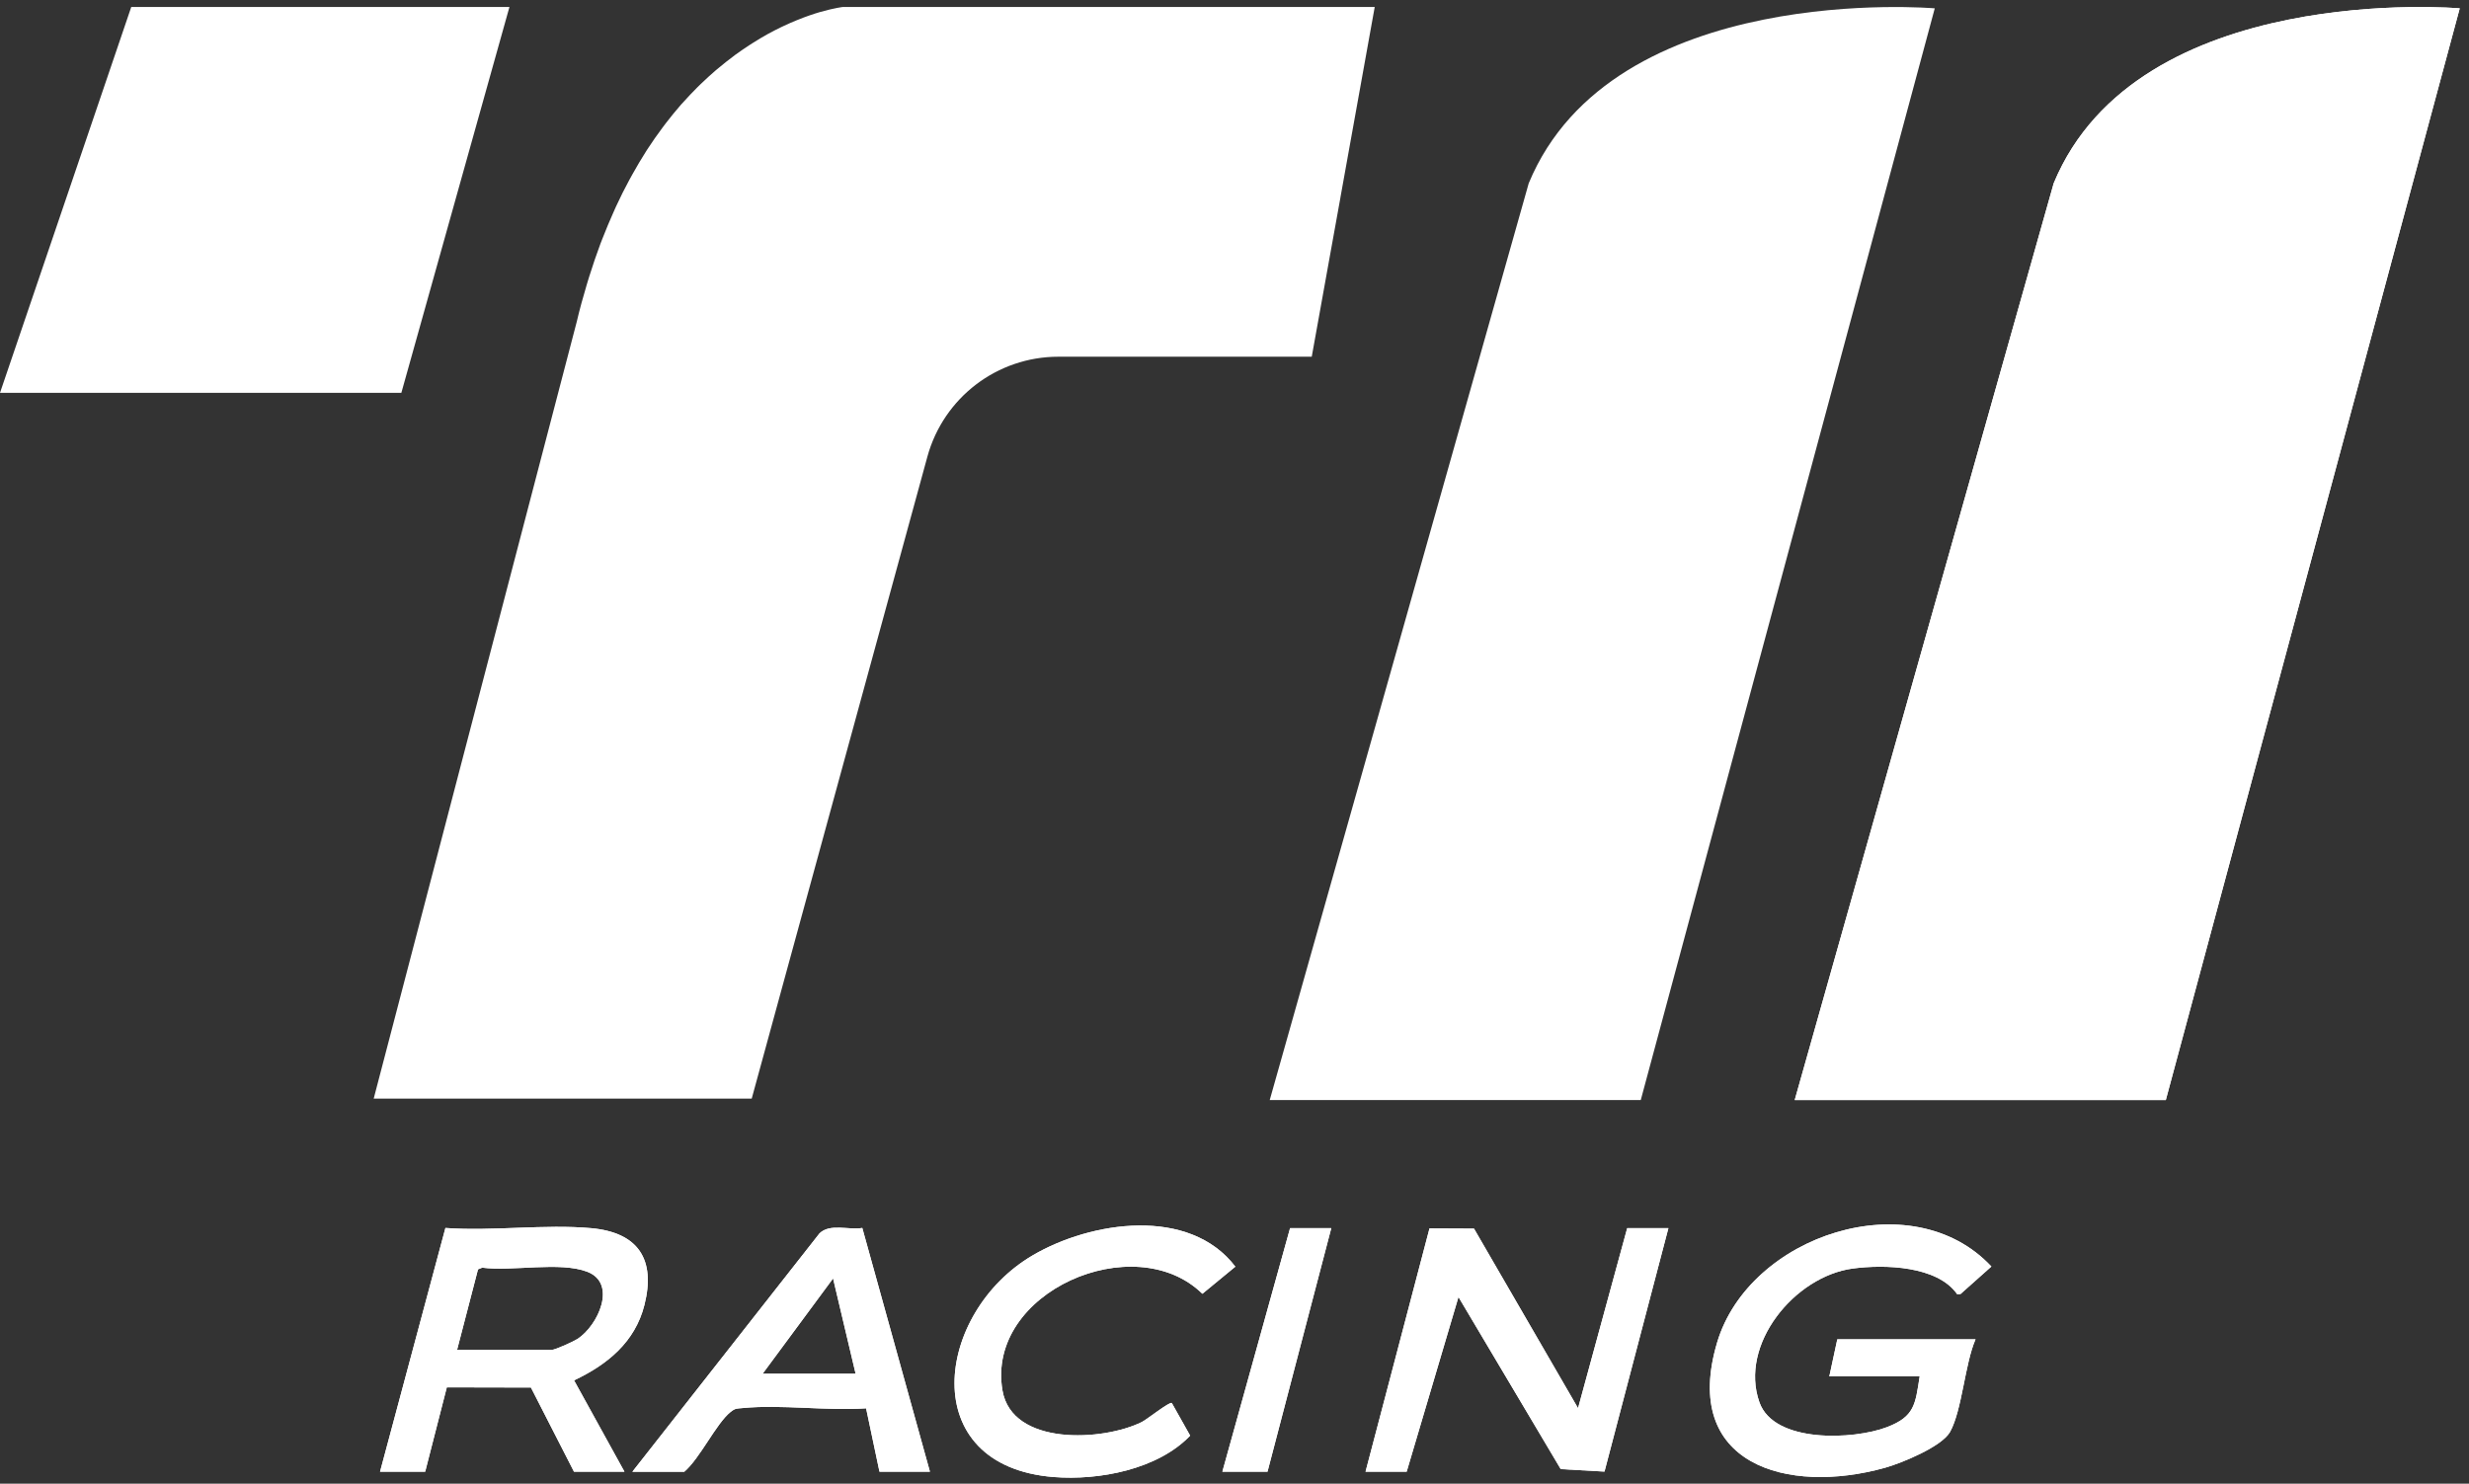 <svg width="188" height="113" viewBox="0 0 188 113" fill="none" xmlns="http://www.w3.org/2000/svg">
<rect x="0" y="0" width="188" height="113" fill="#333333" stroke="none"/>
<g clip-path="url(#clip0_4599_331)">
<path d="M9.994 0.533L0 29.92H30.56L38.791 0.533H9.994Z" fill="white"/>
<path d="M102.06 15.07L104.677 0.533H64.166C64.166 0.533 63.534 0.606 62.486 0.905C62.477 0.905 62.467 0.905 62.462 0.91C62.443 0.915 62.419 0.924 62.399 0.929C62.172 0.997 61.936 1.069 61.675 1.161C61.632 1.175 61.584 1.195 61.54 1.209C61.299 1.291 61.048 1.388 60.787 1.494C60.734 1.518 60.681 1.533 60.628 1.557C60.333 1.677 60.024 1.813 59.706 1.962C59.633 1.996 59.561 2.03 59.488 2.064C59.165 2.223 58.832 2.387 58.484 2.58C58.47 2.59 58.455 2.595 58.441 2.604C58.088 2.797 57.726 3.02 57.354 3.251C57.272 3.304 57.19 3.357 57.103 3.411C56.732 3.652 56.355 3.908 55.969 4.188C55.916 4.226 55.863 4.27 55.814 4.309C55.462 4.569 55.109 4.849 54.752 5.149C54.675 5.216 54.598 5.274 54.516 5.342C54.129 5.675 53.738 6.032 53.347 6.409C53.265 6.486 53.183 6.573 53.101 6.65C52.734 7.017 52.367 7.403 52 7.814C51.957 7.862 51.913 7.91 51.865 7.958C51.474 8.407 51.083 8.885 50.697 9.387C50.61 9.503 50.523 9.619 50.436 9.735C50.05 10.256 49.664 10.797 49.287 11.381C49.258 11.43 49.229 11.478 49.195 11.526C48.843 12.076 48.5 12.661 48.162 13.264C48.085 13.399 48.008 13.534 47.935 13.675C47.583 14.321 47.24 15.002 46.912 15.717C46.849 15.847 46.791 15.987 46.733 16.117C46.434 16.784 46.144 17.474 45.864 18.193C45.816 18.319 45.768 18.439 45.719 18.565C45.42 19.366 45.135 20.206 44.86 21.08C44.797 21.273 44.739 21.471 44.681 21.669C44.411 22.582 44.145 23.518 43.914 24.513L31.839 70.73L28.455 83.673H57.239L59.319 76.064L64.968 55.421L70.616 34.777C71.847 30.287 75.927 27.168 80.586 27.168H99.882L101.413 18.666L102.065 15.055L102.06 15.07Z" fill="white"/>
<path d="M96.682 83.784H124.934L147.321 0.635C147.321 0.635 122.8 -1.499 116.403 13.959L96.682 83.784Z" fill="white"/>
<path d="M136.661 83.784H164.913L187.295 0.635C187.295 0.635 162.774 -1.499 156.377 13.959L136.656 83.784H136.661Z" fill="white"/>
<path d="M136.661 83.784H164.913L187.295 0.635C187.295 0.635 162.774 -1.499 156.377 13.959L136.656 83.784H136.661Z" fill="white"/>
<path d="M150.425 102.009C149.614 103.868 149.397 107.416 148.489 109.053C147.866 110.178 144.786 111.438 143.545 111.785C136.096 113.876 127.99 111.539 130.747 102.255C133.18 94.067 145.568 89.973 151.632 96.462L149.281 98.557L149.025 98.567C147.519 96.409 143.507 96.288 141.069 96.616C136.646 97.215 132.403 102.395 133.972 106.808C135.087 109.941 141.146 109.666 143.68 108.695C145.8 107.884 145.839 106.953 146.172 104.828H139.292L139.9 102.004H150.42L150.425 102.009Z" fill="white"/>
<path d="M103.977 112.089L108.848 93.56L112.237 93.575L120.159 107.252L123.901 93.541H127.039L122.173 112.08L118.841 111.892L111.054 98.784L107.11 112.089H103.977Z" fill="white"/>
<path d="M47.549 112.089H43.706L40.428 105.678L34.022 105.664L32.375 112.089H28.938L33.916 93.526C37.502 93.787 41.476 93.222 45.019 93.541C48.616 93.869 49.939 95.94 49.07 99.387C48.355 102.221 46.251 103.93 43.711 105.132L47.549 112.089ZM34.804 102.815H41.988C42.268 102.815 43.663 102.178 43.977 101.975C45.555 100.942 47.008 97.746 44.72 96.862C42.635 96.061 39.004 96.853 36.716 96.549L36.397 96.679L34.804 102.81V102.815Z" fill="white"/>
<path d="M48.153 112.089L62.404 93.932C63.206 93.16 64.616 93.7 65.659 93.526L70.81 112.089H66.967L65.948 107.262C62.936 107.469 59.498 106.953 56.539 107.242C56.104 107.286 55.998 107.242 55.626 107.542C54.53 108.42 53.299 111.076 52.102 112.094H48.158L48.153 112.089ZM58.069 104.63H65.151L63.433 97.369L58.069 104.63Z" fill="white"/>
<path d="M89.223 106.851L90.623 109.342C88.165 111.92 83.671 112.77 80.228 112.495C69.675 111.65 71.181 99.977 78.645 95.603C83.087 93 90.565 91.88 94.065 96.472L91.555 98.538C86.394 93.478 75.048 98.403 76.332 105.9C77.061 110.153 84.004 109.767 86.944 108.304C87.33 108.111 89.059 106.735 89.228 106.856L89.223 106.851Z" fill="white"/>
<path d="M101.369 93.541L96.513 112.089H93.075L98.231 93.541H101.369Z" fill="white"/>
<path d="M150.425 102.009C149.614 103.868 149.397 107.416 148.489 109.053C147.866 110.178 144.786 111.438 143.545 111.785C136.096 113.876 127.99 111.539 130.747 102.255C133.18 94.067 145.568 89.973 151.632 96.462L149.281 98.557L149.025 98.567C147.519 96.409 143.507 96.288 141.069 96.616C136.646 97.215 132.403 102.395 133.972 106.808C135.087 109.941 141.146 109.666 143.68 108.695C145.8 107.884 145.839 106.953 146.172 104.828H139.292L139.9 102.004H150.42L150.425 102.009Z" fill="white"/>
<path d="M103.977 112.089L108.848 93.56L112.237 93.575L120.159 107.252L123.901 93.541H127.039L122.173 112.08L118.841 111.892L111.054 98.784L107.11 112.089H103.977Z" fill="white"/>
<path d="M47.549 112.089H43.706L40.428 105.678L34.022 105.664L32.375 112.089H28.938L33.916 93.526C37.502 93.787 41.476 93.222 45.019 93.541C48.616 93.869 49.939 95.94 49.07 99.387C48.355 102.221 46.251 103.93 43.711 105.132L47.549 112.089ZM34.804 102.815H41.988C42.268 102.815 43.663 102.178 43.977 101.975C45.555 100.942 47.008 97.746 44.72 96.862C42.635 96.061 39.004 96.853 36.716 96.549L36.397 96.679L34.804 102.81V102.815Z" fill="white"/>
<path d="M48.153 112.089L62.404 93.932C63.206 93.16 64.616 93.7 65.659 93.526L70.81 112.089H66.967L65.948 107.262C62.936 107.469 59.498 106.953 56.539 107.242C56.104 107.286 55.998 107.242 55.626 107.542C54.53 108.42 53.299 111.076 52.102 112.094H48.158L48.153 112.089ZM58.069 104.63H65.151L63.433 97.369L58.069 104.63Z" fill="white"/>
<path d="M89.223 106.851L90.623 109.342C88.165 111.92 83.671 112.77 80.228 112.495C69.675 111.65 71.181 99.977 78.645 95.603C83.087 93 90.565 91.88 94.065 96.472L91.555 98.538C86.394 93.478 75.048 98.403 76.332 105.9C77.061 110.153 84.004 109.767 86.944 108.304C87.33 108.111 89.059 106.735 89.228 106.856L89.223 106.851Z" fill="white"/>
<path d="M101.369 93.541L96.513 112.089H93.075L98.231 93.541H101.369Z" fill="white"/>
</g>
<defs>
<clipPath id="clip0_4599_331">
<rect width="187.295" height="112.01" fill="white" transform="translate(0 0.533)"/>
</clipPath>
</defs>
</svg>
